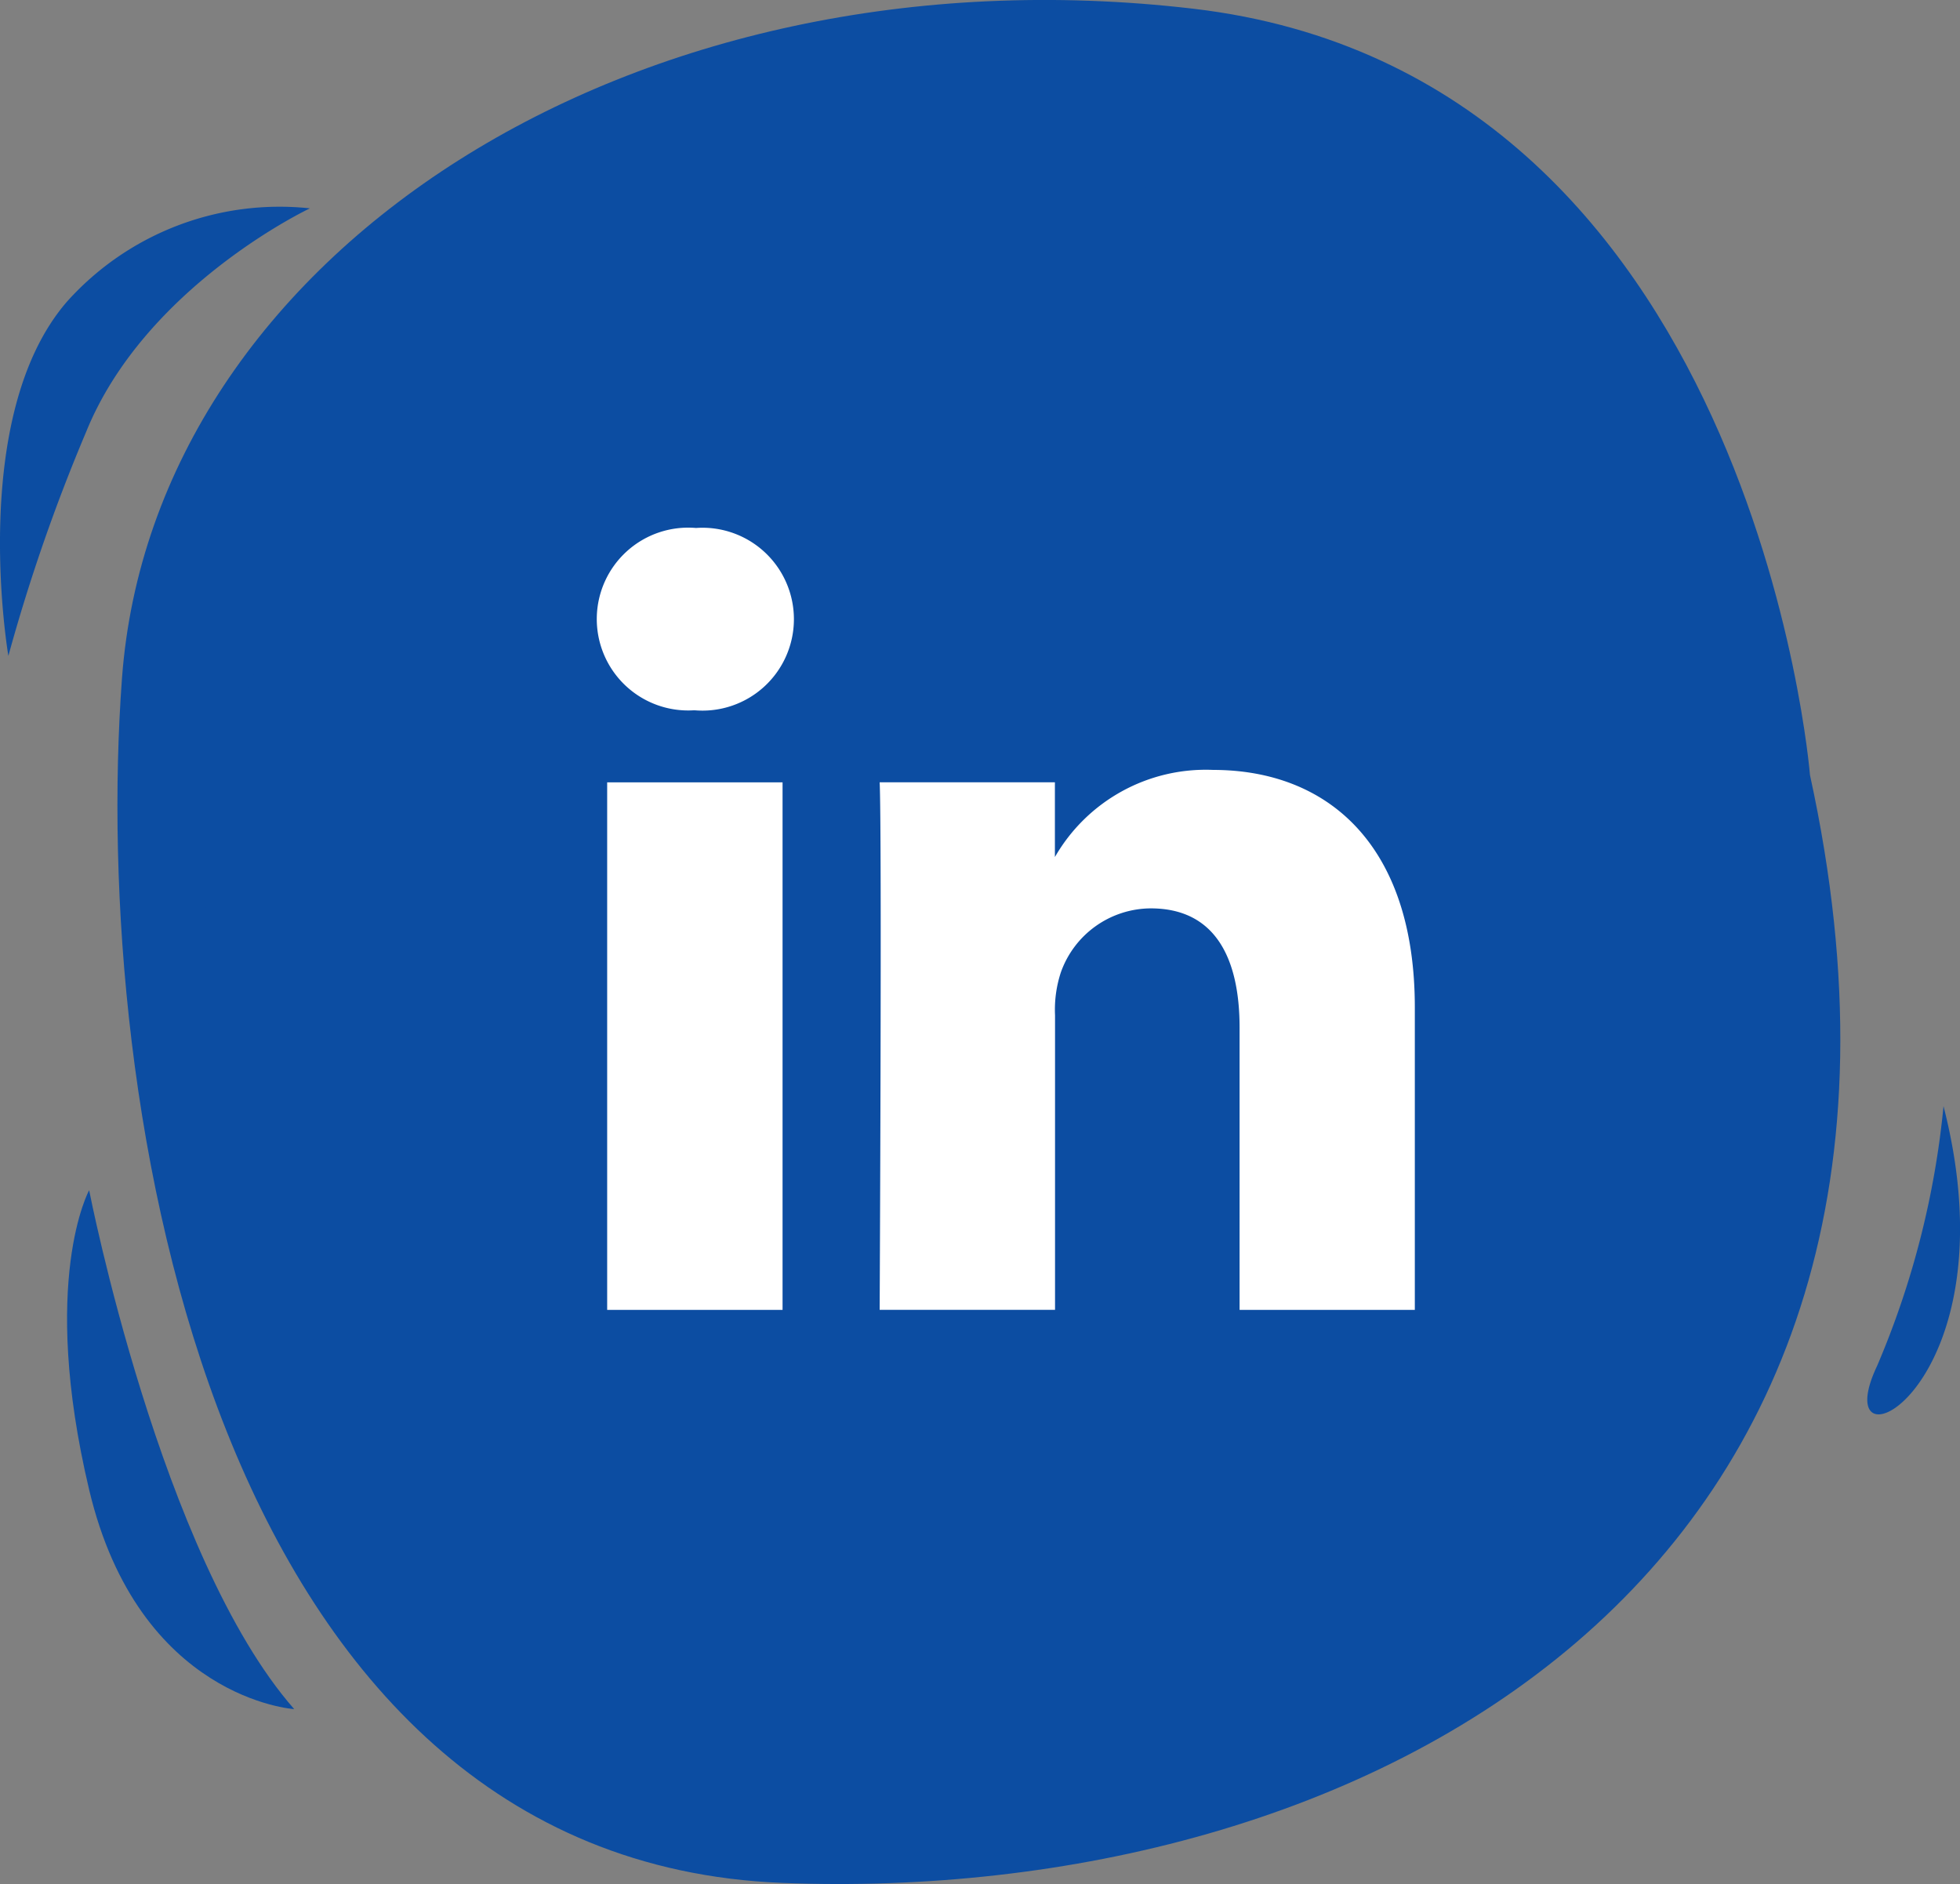 <svg xmlns="http://www.w3.org/2000/svg" width="74.682" height="71.787" viewBox="0 0 74.682 71.787"><rect x="0" y="0" width="74.682" height="71.787" fill="#808080" stroke="none"/><g transform="translate(-473.604 -15116.279)"><g transform="translate(-79 9908)"><path d="M283.576,341s-2.137-26.7-23.5-29.2-39.622,9.361-40.818,25.51,3.433,45.035,25.152,45.9S290.341,371.974,283.576,341" transform="translate(337.994 4896.811)" fill="#0c4da2"/><path d="M265.554,332.745s-1.539-19.242-16.933-21.038-28.55,6.745-29.412,18.381,2.473,32.45,18.124,33.075,33.1-8.1,28.221-30.418" transform="translate(347.167 4906.841)" fill="#fff"/><path d="M217.109,378.056s2.723,13.969,7.813,19.77c0,0-5.919-.377-7.813-8.358s0-11.413,0-11.413" transform="translate(338.892 4875.574)" fill="#0c4da2"/><path d="M224.317,323.1s-6.274,2.959-8.524,8.524a68.158,68.158,0,0,0-2.959,8.524s-1.566-9.116,2.236-13.5a10.876,10.876,0,0,1,9.247-3.552" transform="translate(340.089 4893.121)" fill="#0c4da2"/><path d="M319.884,373.35a33.339,33.339,0,0,1-2.532,9.9c-2.073,4.375,5.3.921,2.532-9.9" transform="translate(306.774 4877.076)" fill="#0c4da2"/></g><path d="M50.091,47.434V35.908c0-6.175-3.3-9.048-7.692-9.048a6.631,6.631,0,0,0-6.022,3.32V27.332H29.7c.089,1.886,0,20.1,0,20.1h6.682V36.208a4.556,4.556,0,0,1,.22-1.629,3.655,3.655,0,0,1,3.427-2.443c2.419,0,3.385,1.843,3.385,4.544V47.435h6.681ZM22.657,24.589a3.484,3.484,0,1,0,.044-6.947,3.483,3.483,0,1,0-.087,6.947ZM33.522,63.044A29.526,29.526,0,1,1,63.045,33.522,29.523,29.523,0,0,1,33.522,63.044ZM26,47.434v-20.1H19.317v20.1Z" transform="translate(477.422 15118.754)" fill="#0c4da2" fill-rule="evenodd"/></g></svg>
